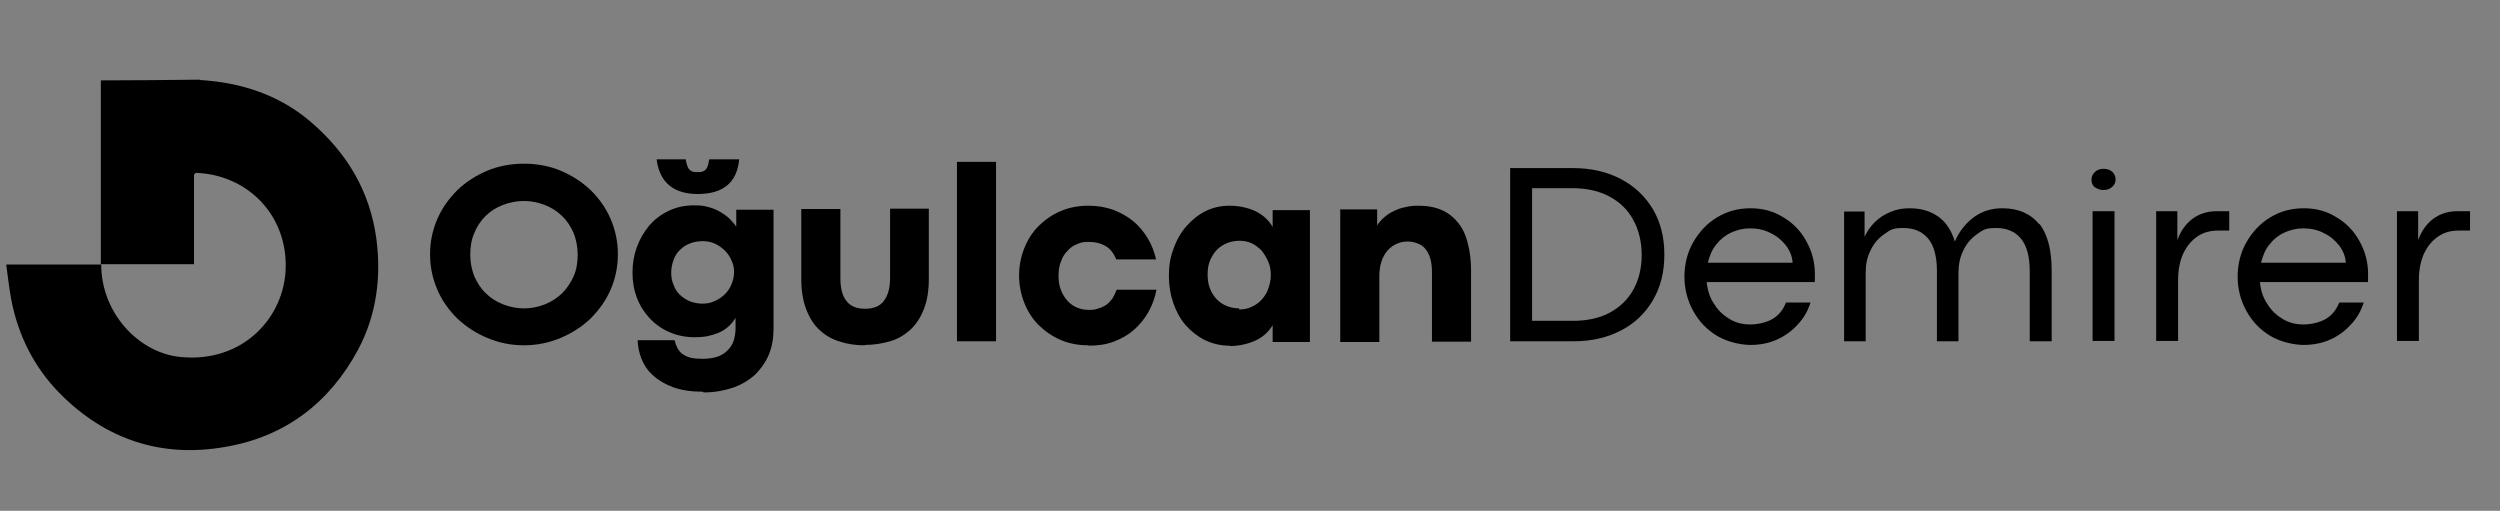 <?xml version="1.0" encoding="UTF-8"?>
<svg id="katman_2" data-name="katman 2" xmlns="http://www.w3.org/2000/svg" version="1.1" viewBox="0 0 684.2 139.8">
  <rect x="0" y="0" width="684.2" height="139.8" fill="#808080" stroke="none"/>
  <defs>
    <style>
      .cls-1 {
        fill: #000;
      }

      .cls-1, .cls-2 {
        stroke-width: 0px;
      }

      .cls-3 {
        isolation: isolate;
      }

      .cls-2 {
        fill: #efefef;
      }
    </style>
  </defs>
  <path class="cls-2" d="M586.3,32.8l-2.2,2.2,2.2-2.2Z"/>
  <path class="cls-1" d="M54.8,21.9c11.3.7,21.7,4.1,30.3,11.5,9.8,8.4,16.1,18.8,17.9,31.9,1.4,10.7,0,21-5,30.4-7.8,14.5-19.9,23.8-36.3,26.6-17.5,3.1-32.8-2-45.3-14.6-7-7.1-11.4-15.8-13.3-25.6-.6-3.1-.9-6.2-1.4-9.7h25.4c.2,0,.4,0,.6,0,0,13.3,10.3,24.2,21.7,25.3,16.9,1.7,28.6-10.7,28.8-24.7.2-14.5-10.7-25.2-24.6-25.7l-.5.5v24.5h-25.3c0-.2,0,.1-.2,0,0-14.9,0-30.2,0-45,0-1.8,0-3.5,0-5.3,9,0,18-.1,27-.2h0Z"/>
  <g class="cls-3">
    <path class="cls-1" d="M143.4,94.5c-3.6,0-6.9-.7-10-2-3.1-1.3-5.9-3.1-8.2-5.3s-4.2-4.9-5.5-7.9c-1.3-3-2-6.2-2-9.7s.7-6.7,2-9.7c1.3-3,3.2-5.6,5.5-7.9,2.3-2.2,5.1-4,8.2-5.3s6.5-1.9,10-1.9,6.9.6,10,1.9c3.1,1.3,5.9,3.1,8.2,5.3,2.3,2.2,4.2,4.9,5.5,7.9,1.3,3,2,6.2,2,9.7s-.7,6.7-2,9.7c-1.3,3-3.2,5.6-5.5,7.9-2.3,2.2-5.1,4-8.2,5.3-3.1,1.3-6.5,2-10,2ZM143.4,84.4c2,0,4-.4,5.7-1.1,1.8-.7,3.3-1.7,4.7-3,1.3-1.3,2.4-2.9,3.2-4.7.8-1.8,1.1-3.8,1.1-5.9s-.4-4.1-1.1-5.9c-.8-1.8-1.8-3.4-3.2-4.7-1.3-1.3-2.9-2.3-4.7-3-1.8-.7-3.7-1.1-5.7-1.1s-4,.4-5.8,1.1c-1.8.7-3.4,1.7-4.7,3s-2.4,2.9-3.1,4.7c-.8,1.8-1.1,3.8-1.1,5.9s.4,4.1,1.1,5.9c.8,1.8,1.8,3.4,3.2,4.7,1.3,1.3,2.9,2.3,4.7,3,1.8.7,3.7,1.1,5.7,1.1Z"/>
    <path class="cls-1" d="M192.3,107.2c-3.1,0-5.8-.4-8-1.2-2.2-.8-4.1-1.9-5.5-3.2-1.5-1.3-2.5-2.8-3.2-4.5-.7-1.7-1-3.4-1.1-5.2h10.1c.2.8.5,1.5.8,2.2.4.6.8,1.2,1.4,1.6.6.4,1.4.8,2.2,1,.9.2,2,.3,3.3.3s3-.2,4.1-.6c1.1-.4,2.1-1,2.8-1.8.7-.7,1.3-1.6,1.6-2.6.3-1,.5-2.1.5-3.3v-2.9c-.6,1-1.3,1.8-2.1,2.5s-1.7,1.2-2.6,1.6c-1,.4-2,.7-3,.9s-2.2.3-3.4.3c-2.6,0-4.9-.5-7-1.4-2.1-.9-3.9-2.2-5.4-3.8-1.5-1.6-2.7-3.5-3.5-5.6-.8-2.1-1.2-4.4-1.2-6.9s.4-4.8,1.2-7c.8-2.2,2-4.2,3.4-5.9,1.5-1.7,3.2-3,5.3-4,2.1-1,4.4-1.5,6.9-1.5s2.9.2,4.1.5c1.2.3,2.3.8,3.3,1.4,1,.6,1.8,1.2,2.5,1.9.7.7,1.2,1.4,1.7,2v-4.6h10.2v32.6c0,2.6-.4,4.9-1.3,7.1-.9,2.1-2.2,3.9-3.8,5.5-1.7,1.5-3.7,2.7-6,3.5-2.4.8-5.1,1.3-8,1.3ZM191,53.1c-6.7,0-10.5-3.2-11.3-9.5h8c0,.6.2,1,.3,1.5.1.4.3.8.5,1.1.2.3.5.5.9.7.4.2.9.2,1.5.2s1.1,0,1.5-.2c.4-.2.7-.4.9-.7.2-.3.4-.7.5-1.1.1-.4.2-.9.3-1.5h8.2c-.6,6.4-4.4,9.5-11.4,9.5ZM192.2,83.1c1.2,0,2.4-.2,3.4-.7,1.1-.5,2-1.1,2.8-1.9.8-.8,1.4-1.7,1.8-2.7.4-1,.7-2.1.7-3.3s-.2-2.2-.7-3.2c-.4-1-1-1.9-1.8-2.7-.8-.8-1.7-1.4-2.7-1.9-1.1-.5-2.2-.7-3.4-.7s-2.4.2-3.4.6c-1.1.4-2,1-2.7,1.7-.8.7-1.4,1.6-1.8,2.7-.4,1-.7,2.2-.7,3.6s.2,2.4.7,3.5c.4,1.1,1,2,1.8,2.7.8.7,1.7,1.3,2.7,1.7,1.1.4,2.2.6,3.4.6Z"/>
    <path class="cls-1" d="M236.7,94.5c-2.4,0-4.7-.3-6.8-1-2.1-.6-4-1.7-5.5-3.1-1.6-1.4-2.8-3.3-3.7-5.6-.9-2.3-1.4-5.1-1.4-8.3v-19.3h10.7v18.9c0,2.7.5,4.8,1.6,6.2,1.1,1.5,2.8,2.2,5.2,2.2s4.2-.8,5.2-2.3c1.1-1.5,1.6-3.6,1.6-6.2v-18.9h10.6v19.3c0,3.3-.5,6.1-1.4,8.3-.9,2.3-2.1,4.1-3.7,5.6-1.6,1.4-3.4,2.5-5.5,3.1-2.1.6-4.4,1-6.8,1Z"/>
    <path class="cls-1" d="M261.9,44.3h10.7v49.1h-10.7v-49.1Z"/>
    <path class="cls-1" d="M297.8,94.5c-2.8,0-5.3-.5-7.6-1.5-2.3-1-4.3-2.4-6-4.1s-3-3.8-3.9-6.1c-.9-2.3-1.4-4.8-1.4-7.4s.5-5.1,1.4-7.4c.9-2.3,2.2-4.4,3.9-6.1,1.7-1.7,3.7-3.1,6-4.1,2.3-1,4.9-1.5,7.6-1.5s4.8.4,6.8,1.1c2.1.8,3.9,1.8,5.5,3.1,1.6,1.3,2.9,2.9,4,4.7,1.1,1.8,1.8,3.7,2.3,5.8h-10.9c-.7-1.7-1.7-3-3-3.7-1.4-.8-2.9-1.1-4.6-1.1s-2.1.2-3.1.6c-1,.4-1.9,1-2.6,1.8-.8.8-1.4,1.7-1.8,2.9-.5,1.1-.7,2.5-.7,4s.2,2.8.7,4c.5,1.2,1.1,2.1,1.8,2.9.8.8,1.6,1.4,2.6,1.8,1,.4,2,.6,3.1.6s1.6,0,2.4-.3c.8-.2,1.5-.5,2.2-.9.7-.4,1.2-1,1.8-1.7.5-.7.9-1.6,1.3-2.6h10.9c-.4,2.2-1.2,4.3-2.2,6.1-1.1,1.9-2.4,3.5-4,4.9-1.6,1.4-3.4,2.4-5.5,3.2-2.1.8-4.4,1.1-6.8,1.1Z"/>
    <path class="cls-1" d="M336.5,94.6c-2.4,0-4.6-.5-6.7-1.5-2-1-3.8-2.4-5.3-4.1-1.5-1.7-2.6-3.8-3.4-6.1-.8-2.3-1.2-4.8-1.2-7.5s.4-5.1,1.3-7.4c.8-2.3,2-4.4,3.5-6.1,1.5-1.7,3.2-3.1,5.2-4.1s4.2-1.5,6.6-1.5,5,.5,7.1,1.5c2,1,3.6,2.4,4.7,4.3v-4.6h10.2v36.1h-10.2v-4.6c-1.1,1.8-2.7,3.3-4.7,4.2s-4.4,1.5-7,1.5ZM339.1,84.7c1.2,0,2.4-.2,3.4-.7,1.1-.5,2-1.1,2.8-2s1.4-1.8,1.8-3c.4-1.1.7-2.4.7-3.7s-.2-2.5-.7-3.7c-.5-1.1-1.1-2.1-1.8-3-.8-.8-1.7-1.5-2.7-2s-2.2-.7-3.4-.7-2.3.2-3.3.6c-1,.4-2,1-2.8,1.8-.8.8-1.4,1.8-1.9,2.9-.5,1.1-.7,2.5-.7,3.9s.2,2.9.7,4c.5,1.2,1.1,2.1,1.9,2.9.8.8,1.7,1.4,2.8,1.8,1,.4,2.1.6,3.3.6Z"/>
    <path class="cls-1" d="M366.7,57.3h10.2v4.4c.5-.8,1.2-1.6,1.9-2.2.8-.7,1.7-1.3,2.6-1.7,1-.5,2-.9,3.2-1.1,1.1-.3,2.3-.4,3.6-.4,2.5,0,4.6.4,6.4,1.2s3.3,2,4.5,3.5c1.2,1.5,2.1,3.4,2.6,5.6.6,2.2.9,4.7.9,7.5v19.4h-10.7v-19.1c0-1.5-.2-2.8-.5-3.8s-.8-1.9-1.4-2.6c-.6-.7-1.3-1.1-2.1-1.4-.8-.3-1.7-.5-2.7-.5s-2,.2-2.9.6-1.8,1-2.5,1.8c-.7.8-1.3,1.8-1.7,3-.4,1.2-.6,2.6-.6,4.2v17.9h-10.7v-36.1Z"/>
    <path class="cls-1" d="M430.5,46c4.9,0,9.3,1,13.1,3,3.8,2,6.7,4.8,8.8,8.3,2.1,3.6,3.1,7.7,3.1,12.4s-1,8.8-3.1,12.4c-2.1,3.6-5,6.4-8.7,8.3-3.8,2-8.1,3-13,3h-17.4v-47.4h17.3ZM440.5,85.6c2.8-1.5,5-3.6,6.5-6.3,1.5-2.7,2.3-5.9,2.3-9.5s-.8-6.9-2.3-9.6c-1.5-2.8-3.7-4.9-6.5-6.4-2.8-1.5-6.2-2.3-10.1-2.3h-11.1v36.3h11.2c3.8,0,7.2-.7,10-2.2Z"/>
    <path class="cls-1" d="M496.6,77.2h-29.5c.2,2.3.9,4.4,2.1,6.1,1.1,1.8,2.6,3.1,4.3,4.1,1.7,1,3.6,1.4,5.5,1.4s4.4-.5,6.1-1.5c1.7-1,2.9-2.5,3.7-4.5h6.7c-.7,2.2-1.8,4.2-3.4,5.9-1.6,1.8-3.5,3.2-5.7,4.2s-4.7,1.5-7.3,1.5-6.4-.8-9.2-2.5c-2.8-1.7-4.9-3.9-6.5-6.8-1.6-2.9-2.4-6-2.4-9.4s.8-6.6,2.4-9.4,3.8-5.2,6.5-6.8c2.8-1.7,5.8-2.5,9.2-2.5s6.3.8,9,2.5c2.7,1.6,4.8,3.8,6.3,6.6,1.5,2.7,2.3,5.7,2.3,8.9s0,1.1-.1,2.4ZM490.6,71.9c-.1-1.7-.7-3.2-1.8-4.7-1.1-1.4-2.5-2.6-4.2-3.4-1.7-.9-3.6-1.3-5.6-1.3s-3.5.4-5.1,1.1-3,1.8-4.1,3.2c-1.2,1.4-1.9,3.1-2.4,5.1h23.2Z"/>
    <path class="cls-1" d="M558.1,61.2c2.3,2.9,3.4,7.2,3.4,12.9v19.3h-6v-19.2c0-4-.8-6.9-2.4-8.9-1.6-1.9-3.8-2.9-6.8-2.9s-3.5.5-5.1,1.6-2.9,2.5-3.8,4.4c-1,1.9-1.4,4-1.4,6.3v18.7h-5.9v-19.2c0-4-.8-7-2.4-8.9-1.6-1.9-3.8-2.9-6.8-2.9s-3.5.5-5.1,1.6-2.9,2.5-3.8,4.4c-1,1.9-1.4,4-1.4,6.3v18.7h-5.9v-35.5h5.6v6.9c.7-1.5,1.6-2.8,2.8-4,1.2-1.2,2.6-2.1,4.3-2.8,1.6-.7,3.4-1,5.2-1,3.2,0,5.8.8,7.9,2.3,2.1,1.5,3.6,3.8,4.5,6.8,1.3-3,3.2-5.2,5.4-6.8,2.3-1.6,4.8-2.3,7.6-2.3,4.4,0,7.8,1.5,10.1,4.4Z"/>
    <path class="cls-1" d="M573.3,51.3c-.6-.6-.9-1.2-.9-2.1s.3-1.5.9-2.1c.6-.6,1.4-.9,2.4-.9s1.8.3,2.4.8c.6.6.9,1.3.9,2.1s-.3,1.5-.9,2c-.6.6-1.4.9-2.4.9s-1.7-.3-2.4-.8ZM572.7,57.8h6v35.5h-6v-35.5Z"/>
    <path class="cls-1" d="M595.9,57.8v7.9c.9-2.5,2.3-4.4,4.1-5.8,1.9-1.4,4.1-2.1,6.7-2.1h3.4v5.3h-3.1c-2.1,0-4,.5-5.6,1.6-1.6,1.1-2.9,2.6-3.9,4.7-.9,2-1.4,4.5-1.4,7.2v16.7h-6v-35.5h5.8Z"/>
    <path class="cls-1" d="M648,77.2h-29.5c.2,2.3.9,4.4,2.1,6.1,1.1,1.8,2.6,3.1,4.3,4.1,1.7,1,3.6,1.4,5.5,1.4s4.4-.5,6.1-1.5c1.7-1,2.9-2.5,3.7-4.5h6.7c-.7,2.2-1.8,4.2-3.4,5.9-1.6,1.8-3.5,3.2-5.7,4.2s-4.7,1.5-7.3,1.5-6.4-.8-9.2-2.5c-2.8-1.7-4.9-3.9-6.5-6.8-1.6-2.9-2.4-6-2.4-9.4s.8-6.6,2.4-9.4,3.8-5.2,6.5-6.8c2.8-1.7,5.8-2.5,9.2-2.5s6.3.8,9,2.5c2.7,1.6,4.8,3.8,6.3,6.6,1.5,2.7,2.3,5.7,2.3,8.9s0,1.1-.1,2.4ZM642,71.9c-.1-1.7-.7-3.2-1.8-4.7-1.1-1.4-2.5-2.6-4.2-3.4-1.7-.9-3.6-1.3-5.6-1.3s-3.5.4-5.1,1.1-3,1.8-4.1,3.2c-1.2,1.4-1.9,3.1-2.4,5.1h23.2Z"/>
    <path class="cls-1" d="M661.8,57.8v7.9c.9-2.5,2.3-4.4,4.1-5.8,1.9-1.4,4.1-2.1,6.7-2.1h3.4v5.3h-3.1c-2.1,0-4,.5-5.6,1.6-1.6,1.1-2.9,2.6-3.9,4.7-.9,2-1.4,4.5-1.4,7.2v16.7h-6v-35.5h5.8Z"/>
  </g>
</svg>